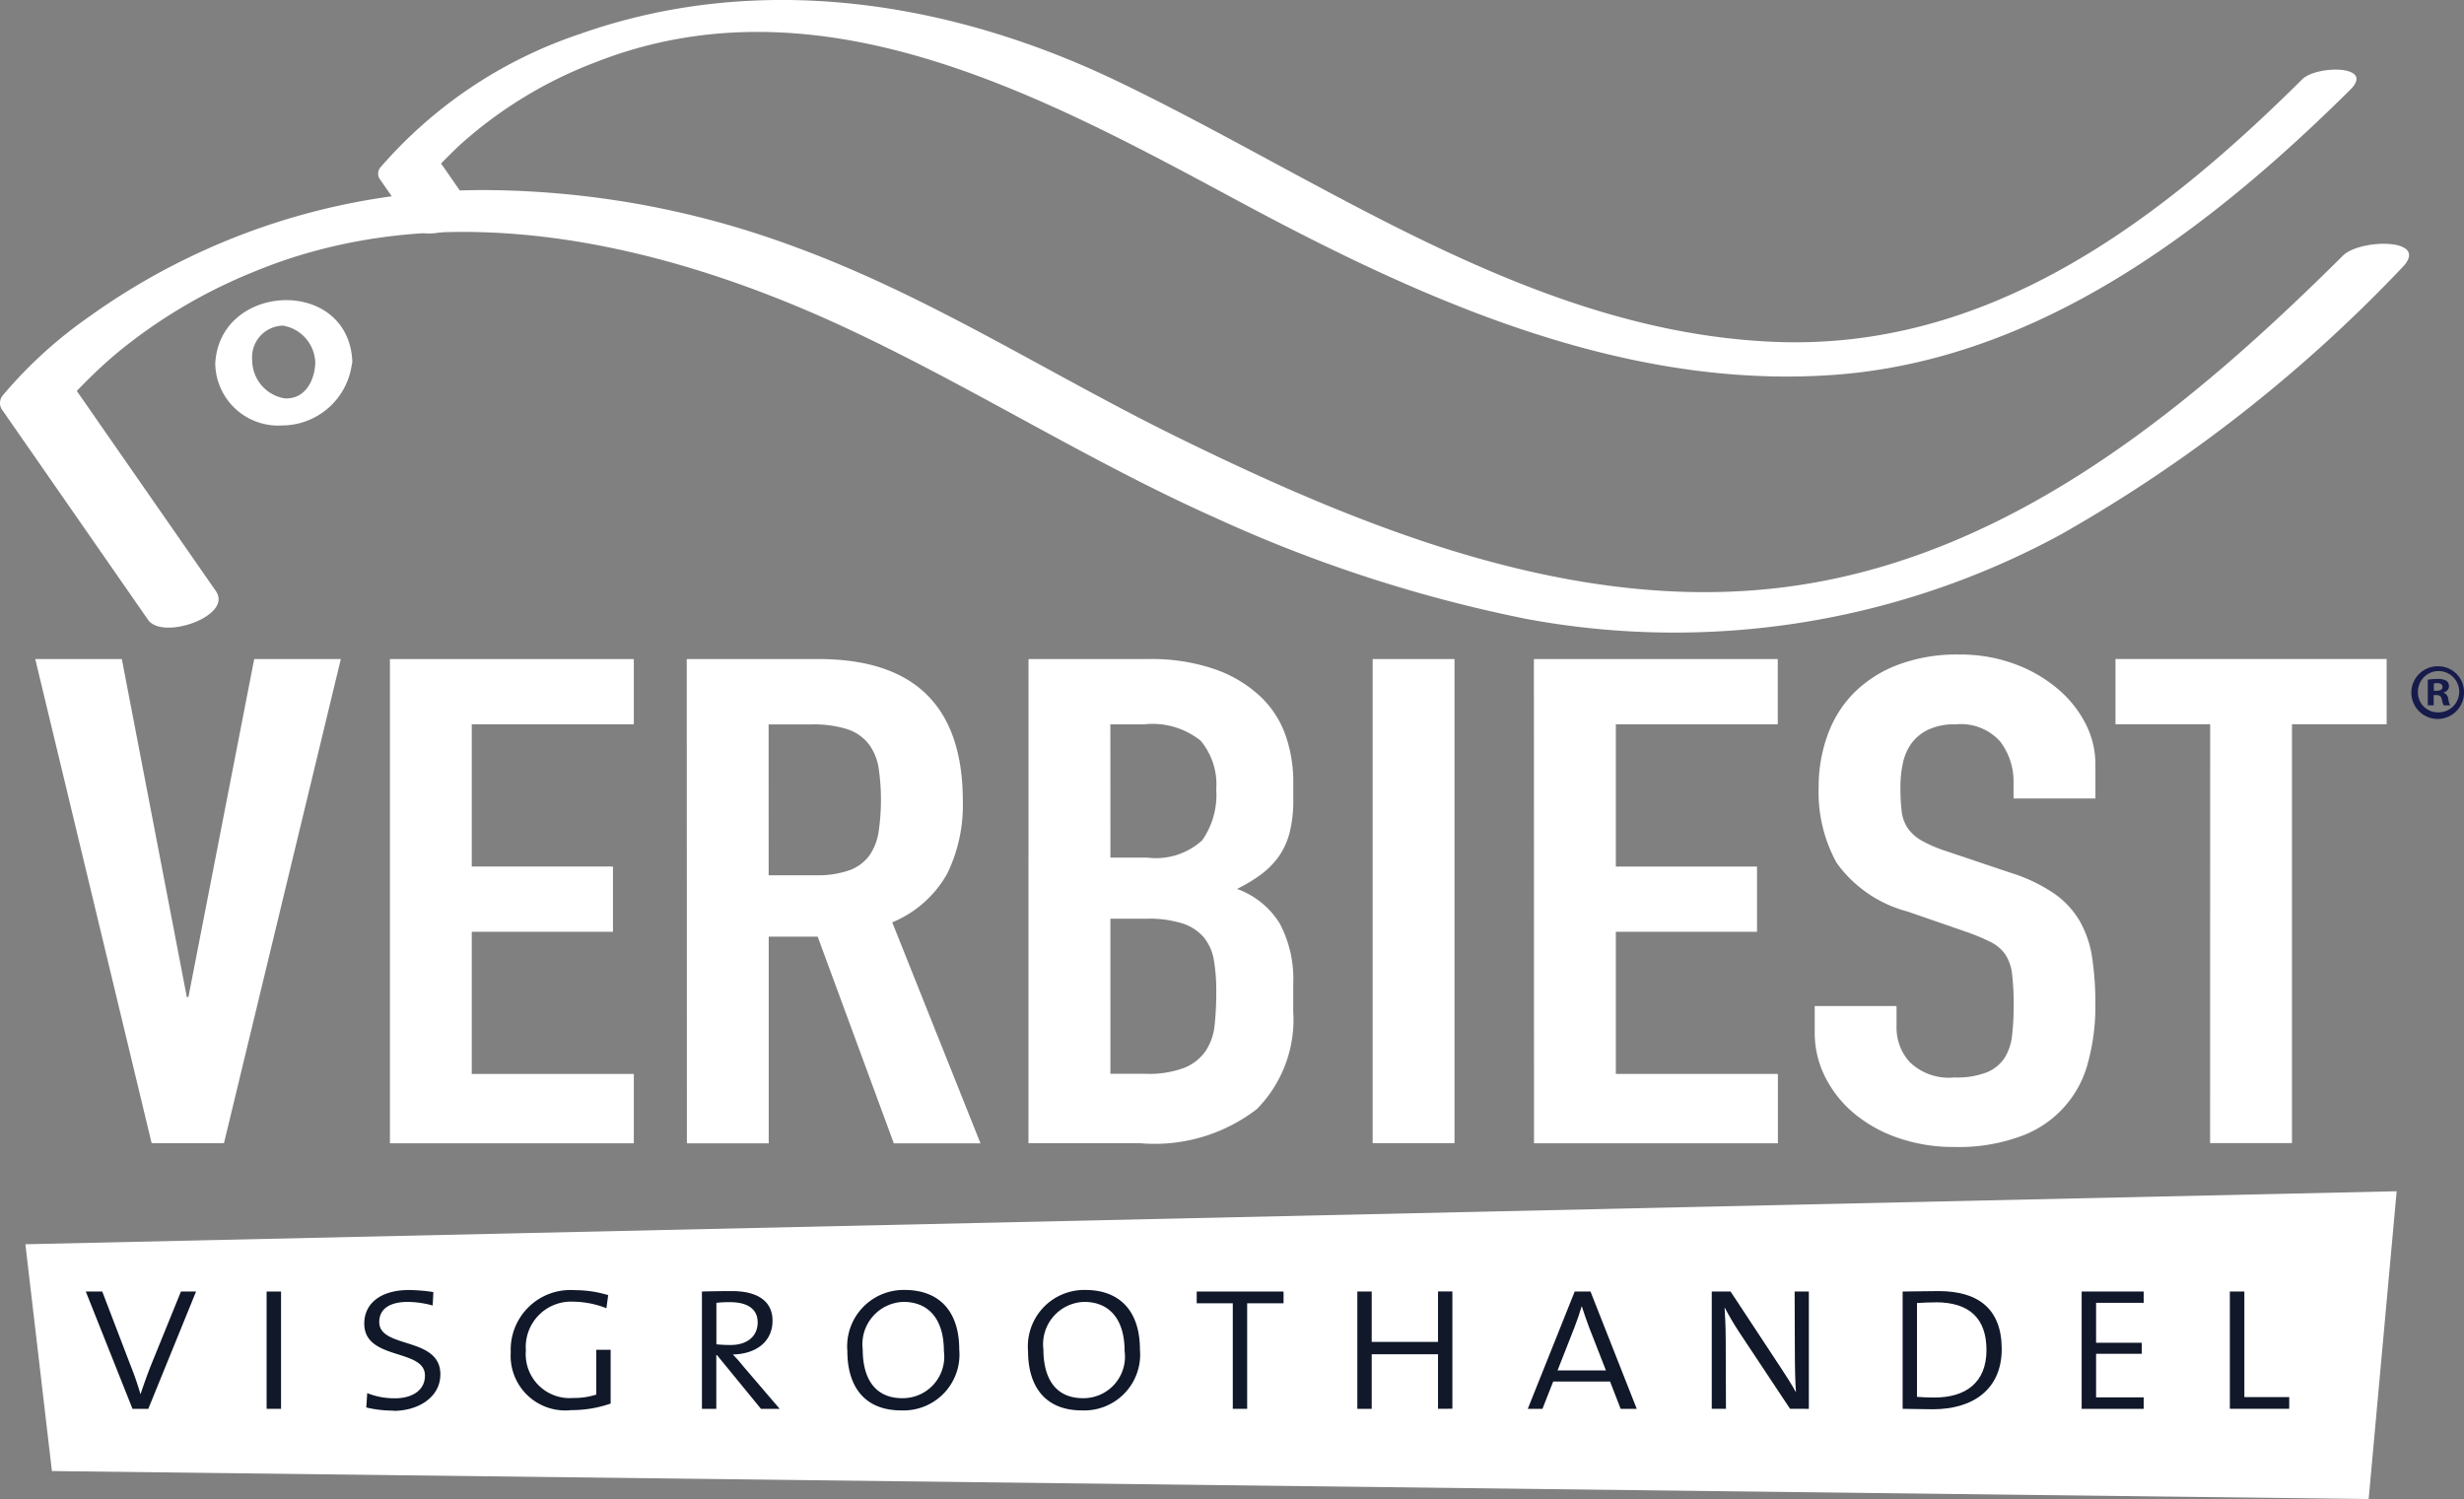 <svg xmlns="http://www.w3.org/2000/svg" xmlns:xlink="http://www.w3.org/1999/xlink" width="171.483" height="104.333" viewBox="0 0 171.483 104.333"><rect x="0" y="0" width="171.483" height="104.333" fill="#808080" stroke="none"/><defs><clipPath id="a"><rect width="171.483" height="104.333" fill="none"/></clipPath></defs><path d="M19.508,152.656H14.475l-8.1-33.694H12.4l4.522,23.52h.112l4.578-23.52h6.029Z" transform="translate(-3.921 -73.09)" fill="#fff"/><path d="M70.379,118.962H87.352V123.5H76.073V133.4H85.9v4.542H76.073v9.894H87.352v4.827H70.379Z" transform="translate(-43.241 -73.09)" fill="#fff"/><g clip-path="url(#a)"><path d="M123.952,118.962h9.163q10.05,0,10.05,9.891a10.846,10.846,0,0,1-1.088,5.049,7.8,7.8,0,0,1-3.824,3.385l6.141,15.381h-6.031l-5.3-14.386h-3.407v14.386h-5.694Zm5.7,15.048h3.239a6.645,6.645,0,0,0,2.4-.355,2.992,2.992,0,0,0,1.369-1.017,3.908,3.908,0,0,0,.641-1.633,15.179,15.179,0,0,0,0-4.488,3.7,3.7,0,0,0-.7-1.657,3.112,3.112,0,0,0-1.479-1.017,7.809,7.809,0,0,0-2.511-.331h-2.962Z" transform="translate(-76.157 -73.092)" fill="#fff"/><path d="M185.635,118.964h8.32a13.522,13.522,0,0,1,4.662.711,8.929,8.929,0,0,1,3.155,1.893,6.853,6.853,0,0,1,1.758,2.721,9.744,9.744,0,0,1,.531,3.194v1.23a9.162,9.162,0,0,1-.252,2.319,5.106,5.106,0,0,1-.748,1.657,5.635,5.635,0,0,1-1.229,1.255,10.846,10.846,0,0,1-1.683,1.017,5.833,5.833,0,0,1,2.96,2.39,8.213,8.213,0,0,1,.948,4.236v1.893a8.858,8.858,0,0,1-2.541,6.814,11.662,11.662,0,0,1-8.123,2.366h-7.761Zm5.7,13.818H193.9a4.774,4.774,0,0,0,3.824-1.206,5.5,5.5,0,0,0,.976-3.527,4.753,4.753,0,0,0-1.088-3.407,5.373,5.373,0,0,0-3.936-1.135h-2.345Zm0,15.048h2.455a6.955,6.955,0,0,0,2.708-.426,3.3,3.3,0,0,0,1.479-1.184,3.967,3.967,0,0,0,.613-1.8,21.376,21.376,0,0,0,.112-2.272,12.879,12.879,0,0,0-.166-2.225,3.337,3.337,0,0,0-.7-1.586,3.268,3.268,0,0,0-1.479-.971,7.819,7.819,0,0,0-2.513-.331h-2.511Z" transform="translate(-114.055 -73.093)" fill="#fff"/><rect width="5.696" height="33.694" transform="translate(95.531 45.87)" fill="#fff"/><path d="M276.851,118.962h16.972V123.5H282.553V133.4h9.825v4.542h-9.825v9.894h11.278v4.827H276.858Z" transform="translate(-170.098 -73.09)" fill="#fff"/><path d="M347.065,128.226h-5.7v-1.088a4.585,4.585,0,0,0-.92-2.863,3.66,3.66,0,0,0-3.1-1.206,4.288,4.288,0,0,0-1.926.374,3.117,3.117,0,0,0-1.173.97,3.686,3.686,0,0,0-.585,1.373,7.723,7.723,0,0,0-.168,1.633,14.184,14.184,0,0,0,.084,1.683,2.668,2.668,0,0,0,.419,1.184,2.956,2.956,0,0,0,.976.875,9.555,9.555,0,0,0,1.758.748l4.355,1.466a11.494,11.494,0,0,1,3.071,1.444,6.15,6.15,0,0,1,1.816,1.939,7.352,7.352,0,0,1,.866,2.556,21.723,21.723,0,0,1,.223,3.289,14.835,14.835,0,0,1-.5,3.951,7.417,7.417,0,0,1-4.69,5.182,12.553,12.553,0,0,1-4.634.748,11.751,11.751,0,0,1-3.852-.615,9.68,9.68,0,0,1-3.071-1.683,8,8,0,0,1-2.038-2.532,6.835,6.835,0,0,1-.748-3.179v-1.8h5.694v1.513a3.553,3.553,0,0,0,.922,2.39,3.912,3.912,0,0,0,3.1,1.066,5.779,5.779,0,0,0,2.261-.355,2.723,2.723,0,0,0,1.227-.993,3.629,3.629,0,0,0,.531-1.586,17.75,17.75,0,0,0,.112-2.081,17.252,17.252,0,0,0-.112-2.177,3.077,3.077,0,0,0-.475-1.373,2.717,2.717,0,0,0-1-.853,14.565,14.565,0,0,0-1.7-.711L334,136.1a8.849,8.849,0,0,1-4.941-3.383,10.154,10.154,0,0,1-1.257-5.277,10.5,10.5,0,0,1,.613-3.6,8.04,8.04,0,0,1,1.814-2.934,8.657,8.657,0,0,1,3.043-1.964,11.6,11.6,0,0,1,4.3-.733,10.934,10.934,0,0,1,3.88.662,9.875,9.875,0,0,1,3.015,1.75,7.843,7.843,0,0,1,1.926,2.431,6.156,6.156,0,0,1,.669,2.768Z" transform="translate(-201.232 -72.654)" fill="#fff"/><path d="M388.411,123.5h-6.588v-4.542h18.871V123.5h-6.588v29.152h-5.7Z" transform="translate(-234.594 -73.092)" fill="#fff"/><path d="M167.661,236.442,6.426,234.494,4.58,218.709l165.029-3.69Z" transform="translate(-2.813 -132.109)" fill="#fff"/><g transform="translate(5.971 89.78)"><path d="M19.824,241.287h-1.1l-3.25-8.163H16.62l1.947,5.087a21.036,21.036,0,0,1,.707,2.04h.015c.221-.66.456-1.318.707-1.962l2.1-5.165h1.051Z" transform="translate(-15.474 -233.013)" fill="#101829"/><rect width="1.004" height="8.163" transform="translate(12.584 0.111)" fill="#101829"/><path d="M67.766,241.237a8.078,8.078,0,0,1-1.883-.219l.064-1a5.092,5.092,0,0,0,1.962.361c.972,0,2.057-.425,2.057-1.586,0-1.9-4.223-1.021-4.223-3.611,0-1.429,1.178-2.339,3.108-2.339a11.987,11.987,0,0,1,1.7.142l-.047.935a6.93,6.93,0,0,0-1.711-.251c-1.365,0-2.008.55-2.008,1.4,0,1.883,4.254.989,4.254,3.641,0,1.6-1.539,2.543-3.265,2.543" transform="translate(-46.362 -232.838)" fill="#101829"/><path d="M96.364,241.236A3.8,3.8,0,0,1,92.2,237.2a4.153,4.153,0,0,1,4.443-4.318,7.972,7.972,0,0,1,2.339.346l-.125.911a6.487,6.487,0,0,0-2.293-.456,3.157,3.157,0,0,0-3.312,3.39,3.056,3.056,0,0,0,3.3,3.312,4.962,4.962,0,0,0,1.6-.236v-3.115h1v3.74a8.2,8.2,0,0,1-2.794.456" transform="translate(-62.625 -232.867)" fill="#101829"/><path d="M130.791,241.237l-3.061-3.74h-.047v3.74h-1v-8.163c.456-.015,1.146-.03,2.087-.03,1.836,0,2.826.737,2.826,2.057,0,1.5-1.193,2.323-2.762,2.354a10.72,10.72,0,0,1,.748.849l2.512,2.934Zm-2.166-7.424a7.571,7.571,0,0,0-.935.047v2.887a9.434,9.434,0,0,0,.989.047c1.161,0,1.883-.611,1.883-1.569s-.737-1.412-1.93-1.412" transform="translate(-83.803 -232.963)" fill="#101829"/><path d="M156.693,241.223c-2.637,0-3.751-1.758-3.751-4.129a3.927,3.927,0,0,1,3.987-4.254c2.431,0,3.8,1.507,3.8,4.144a3.888,3.888,0,0,1-4.034,4.238m.142-7.551a2.949,2.949,0,0,0-2.826,3.312c0,1.8.69,3.39,2.762,3.39a2.889,2.889,0,0,0,2.887-3.282c0-2.229-1.068-3.422-2.826-3.422" transform="translate(-99.941 -232.839)" fill="#101829"/><path d="M189.3,241.223c-2.637,0-3.751-1.758-3.751-4.129a3.927,3.927,0,0,1,3.987-4.254c2.431,0,3.8,1.507,3.8,4.144a3.888,3.888,0,0,1-4.034,4.238m.142-7.551a2.949,2.949,0,0,0-2.826,3.312c0,1.8.692,3.39,2.762,3.39a2.889,2.889,0,0,0,2.889-3.282c0-2.229-1.068-3.422-2.826-3.422" transform="translate(-119.973 -232.839)" fill="#101829"/><path d="M219.5,233.941v7.346h-1v-7.346h-2.511v-.817h6.044v.817Z" transform="translate(-138.675 -233.013)" fill="#101829"/><path d="M250.59,241.29v-3.8h-4.615v3.8h-1v-8.163h1v3.508h4.615V233.12h1v8.163Z" transform="translate(-156.482 -233.016)" fill="#101829"/><path d="M282.207,241.287l-.737-1.9h-3.957l-.748,1.9h-1.021l3.265-8.163h1.1l3.218,8.163Zm-2.2-5.683c-.187-.5-.374-1.051-.5-1.444h-.015c-.125.424-.3.935-.5,1.46l-1.176,2.992h3.366Z" transform="translate(-175.388 -233.013)" fill="#101829"/><path d="M314.41,241.288l-3.553-5.352c-.361-.55-.707-1.146-.989-1.683h-.015c.032.582.079,1.257.079,2.293l.017,4.741h-.989v-8.163h1.309l3.486,5.29c.361.55.737,1.122,1.051,1.7h.015c-.047-.582-.078-1.6-.078-3.061l-.015-3.927h.989v8.163Z" transform="translate(-195.801 -233.015)" fill="#101829"/><path d="M345.5,241.268c-.879,0-1.507-.032-2.1-.032v-8.163c.658,0,1.647-.03,2.5-.03,2.73,0,4.395,1.208,4.395,4.034s-2.025,4.191-4.787,4.191m.2-7.441c-.374,0-.879.015-1.309.047v6.53c.3.032.862.047,1.225.047,2.136,0,3.611-1.021,3.611-3.3,0-2.214-1.193-3.329-3.533-3.329" transform="translate(-216.956 -232.963)" fill="#101829"/><path d="M375.716,241.287v-8.163h4.316v.785H376.72v2.779H379.9v.77H376.72v3.029h3.312v.8Z" transform="translate(-236.813 -233.013)" fill="#101829"/><path d="M402.46,241.287v-8.163h1.01v7.347h3.123v.815Z" transform="translate(-253.244 -233.013)" fill="#101829"/></g><path d="M202.145,5.525c-10.07,9.988-21.846,18.865-36.688,18.27-16.83-.673-31.118-11.1-45.734-18.126C108.007.038,94.666-2.027,82.238,2.381A31.6,31.6,0,0,0,68.4,11.651a.684.684,0,0,0,0,.875l2.28,3.282c.817,1.176,4.862-.223,3.871-1.644l-1.683-2.431c-.791-1.139-.406-.187-.486-.092.151-.187,1.058-1.1,1.582-1.582a29.98,29.98,0,0,1,9.388-5.719c15.708-6.184,31.32,2.431,44.866,9.709,12.673,6.814,26.682,13.118,41.4,12.037,14.212-1.045,26.128-10.177,35.881-19.849,1.745-1.73-2.364-1.7-3.353-.714" transform="translate(-41.925 0)" fill="#fff"/><path d="M15.028,62.225,4.915,47.673l.011,1.068A35.93,35.93,0,0,1,7.963,45.8a36.3,36.3,0,0,1,9.6-5.76c13.406-5.6,28.514-2.074,41.169,3.8,8.83,4.1,17.051,9.365,25.967,13.332a98.2,98.2,0,0,0,21.524,6.985A56.361,56.361,0,0,0,143.392,58.3a102.076,102.076,0,0,0,23.75-18.558c2.121-2.108-2.878-2.066-4.084-.87C152.568,49.3,140.319,59.5,125.239,61.8,110.221,64.1,95.131,57.986,81.927,51.5c-8.871-4.359-17.165-9.762-26.478-13.189a62.631,62.631,0,0,0-21.592-4A47.1,47.1,0,0,0,6.072,43.216,30.942,30.942,0,0,0,.187,48.608.834.834,0,0,0,.2,49.676L10.31,64.228c1,1.432,5.917-.271,4.716-2" transform="translate(0 -21.081)" fill="#fff"/><path d="M45.8,58.572c-.065,1.229-.726,2.515-2.136,2.431a2.693,2.693,0,0,1-2.253-2.631,2.2,2.2,0,0,1,2.134-2.431A2.693,2.693,0,0,1,45.8,58.572c.073,1.341,2.635.935,2.575-.187-.314-5.855-9.234-5.446-9.537.187A4.383,4.383,0,0,0,43.49,62.89a4.918,4.918,0,0,0,4.881-4.511c.071-1.33-2.511-.961-2.575.187" transform="translate(-23.857 -33.278)" fill="#fff"/><path d="M438.886,122.045a1.833,1.833,0,1,1-1.827-1.782,1.791,1.791,0,0,1,1.827,1.782m-3.207,0a1.382,1.382,0,0,0,1.391,1.425,1.437,1.437,0,1,0-1.391-1.425m1.1.935h-.413V121.2a3.586,3.586,0,0,1,.684-.054,1.122,1.122,0,0,1,.619.131.5.5,0,0,1,.174.391.456.456,0,0,1-.374.413v.022a.526.526,0,0,1,.325.434,1.348,1.348,0,0,0,.131.447h-.447a1.538,1.538,0,0,1-.142-.436c-.032-.187-.14-.282-.374-.282h-.187Zm.011-1.012h.187c.228,0,.413-.075.413-.26s-.12-.271-.374-.271a1.019,1.019,0,0,0-.228.021Z" transform="translate(-267.403 -73.89)" fill="#161b4b"/></g></svg>